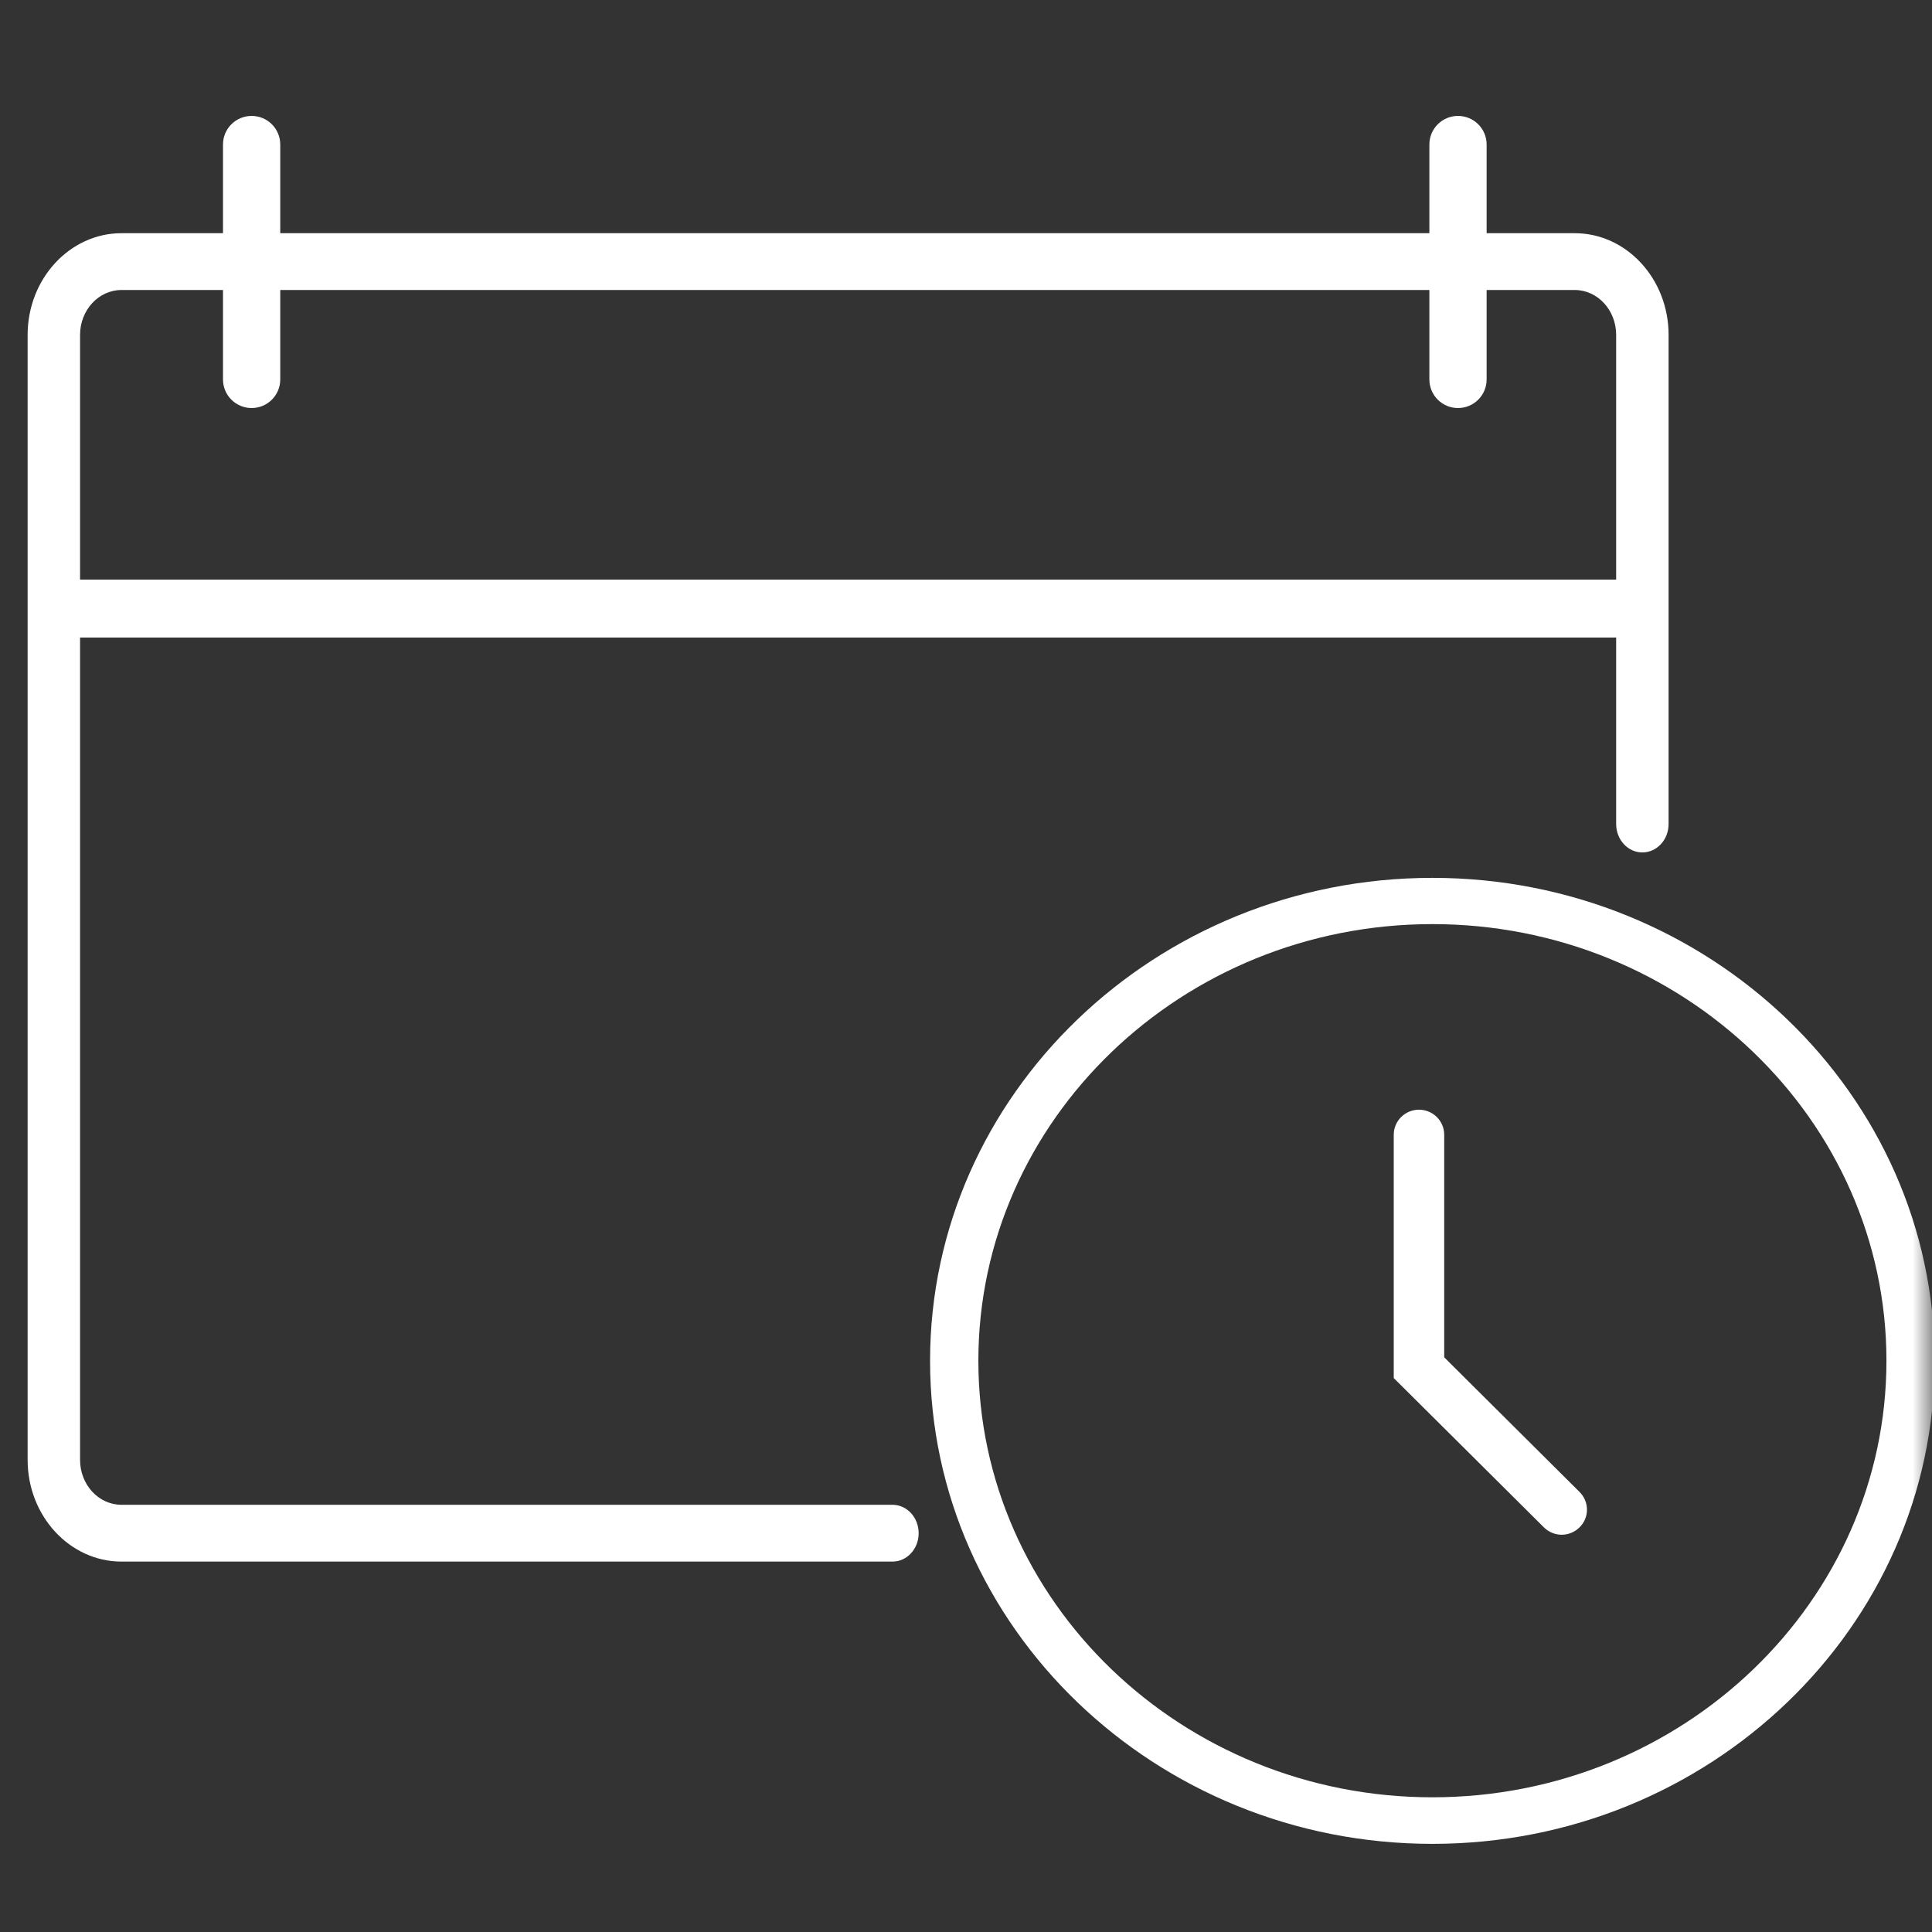 <svg width="50" height="50" viewBox="0 0 50 50" fill="none" xmlns="http://www.w3.org/2000/svg">
<rect x="0" y="0" width="50" height="50" fill="#333333" stroke="none"/>
<mask id="mask0_250_43412" style="mask-type:alpha" maskUnits="userSpaceOnUse" x="0" y="0" width="50" height="50">
<rect width="50" height="50" fill="#D9D9D9"/>
</mask>
<g mask="url(#mask0_250_43412)">
<path d="M23.096 40.414H3.145C1.805 40.414 0.715 39.233 0.715 37.782V8.667C0.715 7.216 1.805 6.035 3.145 6.035H40.753C42.093 6.035 43.183 7.216 43.183 8.667V21.326C43.183 21.732 42.88 22.061 42.504 22.061C42.129 22.061 41.826 21.732 41.826 21.326V8.667C41.826 8.025 41.346 7.505 40.753 7.505H3.145C2.552 7.505 2.072 8.025 2.072 8.667V37.782C2.072 38.424 2.552 38.944 3.145 38.944H23.096C23.472 38.944 23.775 39.272 23.775 39.679C23.775 40.086 23.472 40.414 23.096 40.414Z" fill="white"/>
<path d="M6.512 10.56C6.102 10.56 5.771 10.229 5.771 9.82V3.741C5.771 3.331 6.102 3 6.512 3C6.922 3 7.253 3.331 7.253 3.741V9.82C7.253 10.229 6.922 10.56 6.512 10.56Z" fill="white"/>
<path d="M37.733 10.56C37.323 10.56 36.992 10.229 36.992 9.82V3.741C36.992 3.331 37.323 3 37.733 3C38.143 3 38.474 3.331 38.474 3.741V9.82C38.474 10.229 38.143 10.56 37.733 10.56Z" fill="white"/>
<path d="M42.212 16.5H1.788C1.352 16.5 1 16.165 1 15.75C1 15.335 1.352 15 1.788 15H42.212C42.648 15 43 15.335 43 15.75C43 16.165 42.648 16.5 42.212 16.5Z" fill="white"/>
<path d="M37.07 47.719C29.9 47.719 24.07 42.109 24.07 35.219C24.07 28.328 29.904 22.719 37.07 22.719C44.237 22.719 50.07 28.328 50.07 35.219C50.07 42.109 44.237 47.719 37.07 47.719ZM37.07 23.916C30.591 23.916 25.32 28.985 25.32 35.215C25.32 41.445 30.591 46.514 37.07 46.514C43.55 46.514 48.821 41.445 48.821 35.215C48.821 28.985 43.55 23.916 37.07 23.916Z" fill="white"/>
<path d="M40.417 39.719C40.251 39.719 40.082 39.654 39.956 39.528L36.07 35.664V29.368C36.07 29.009 36.362 28.719 36.723 28.719C37.084 28.719 37.376 29.009 37.376 29.368V35.127L40.878 38.611C41.135 38.866 41.135 39.277 40.878 39.528C40.752 39.654 40.582 39.719 40.417 39.719Z" fill="white"/>
</g>
</svg>
